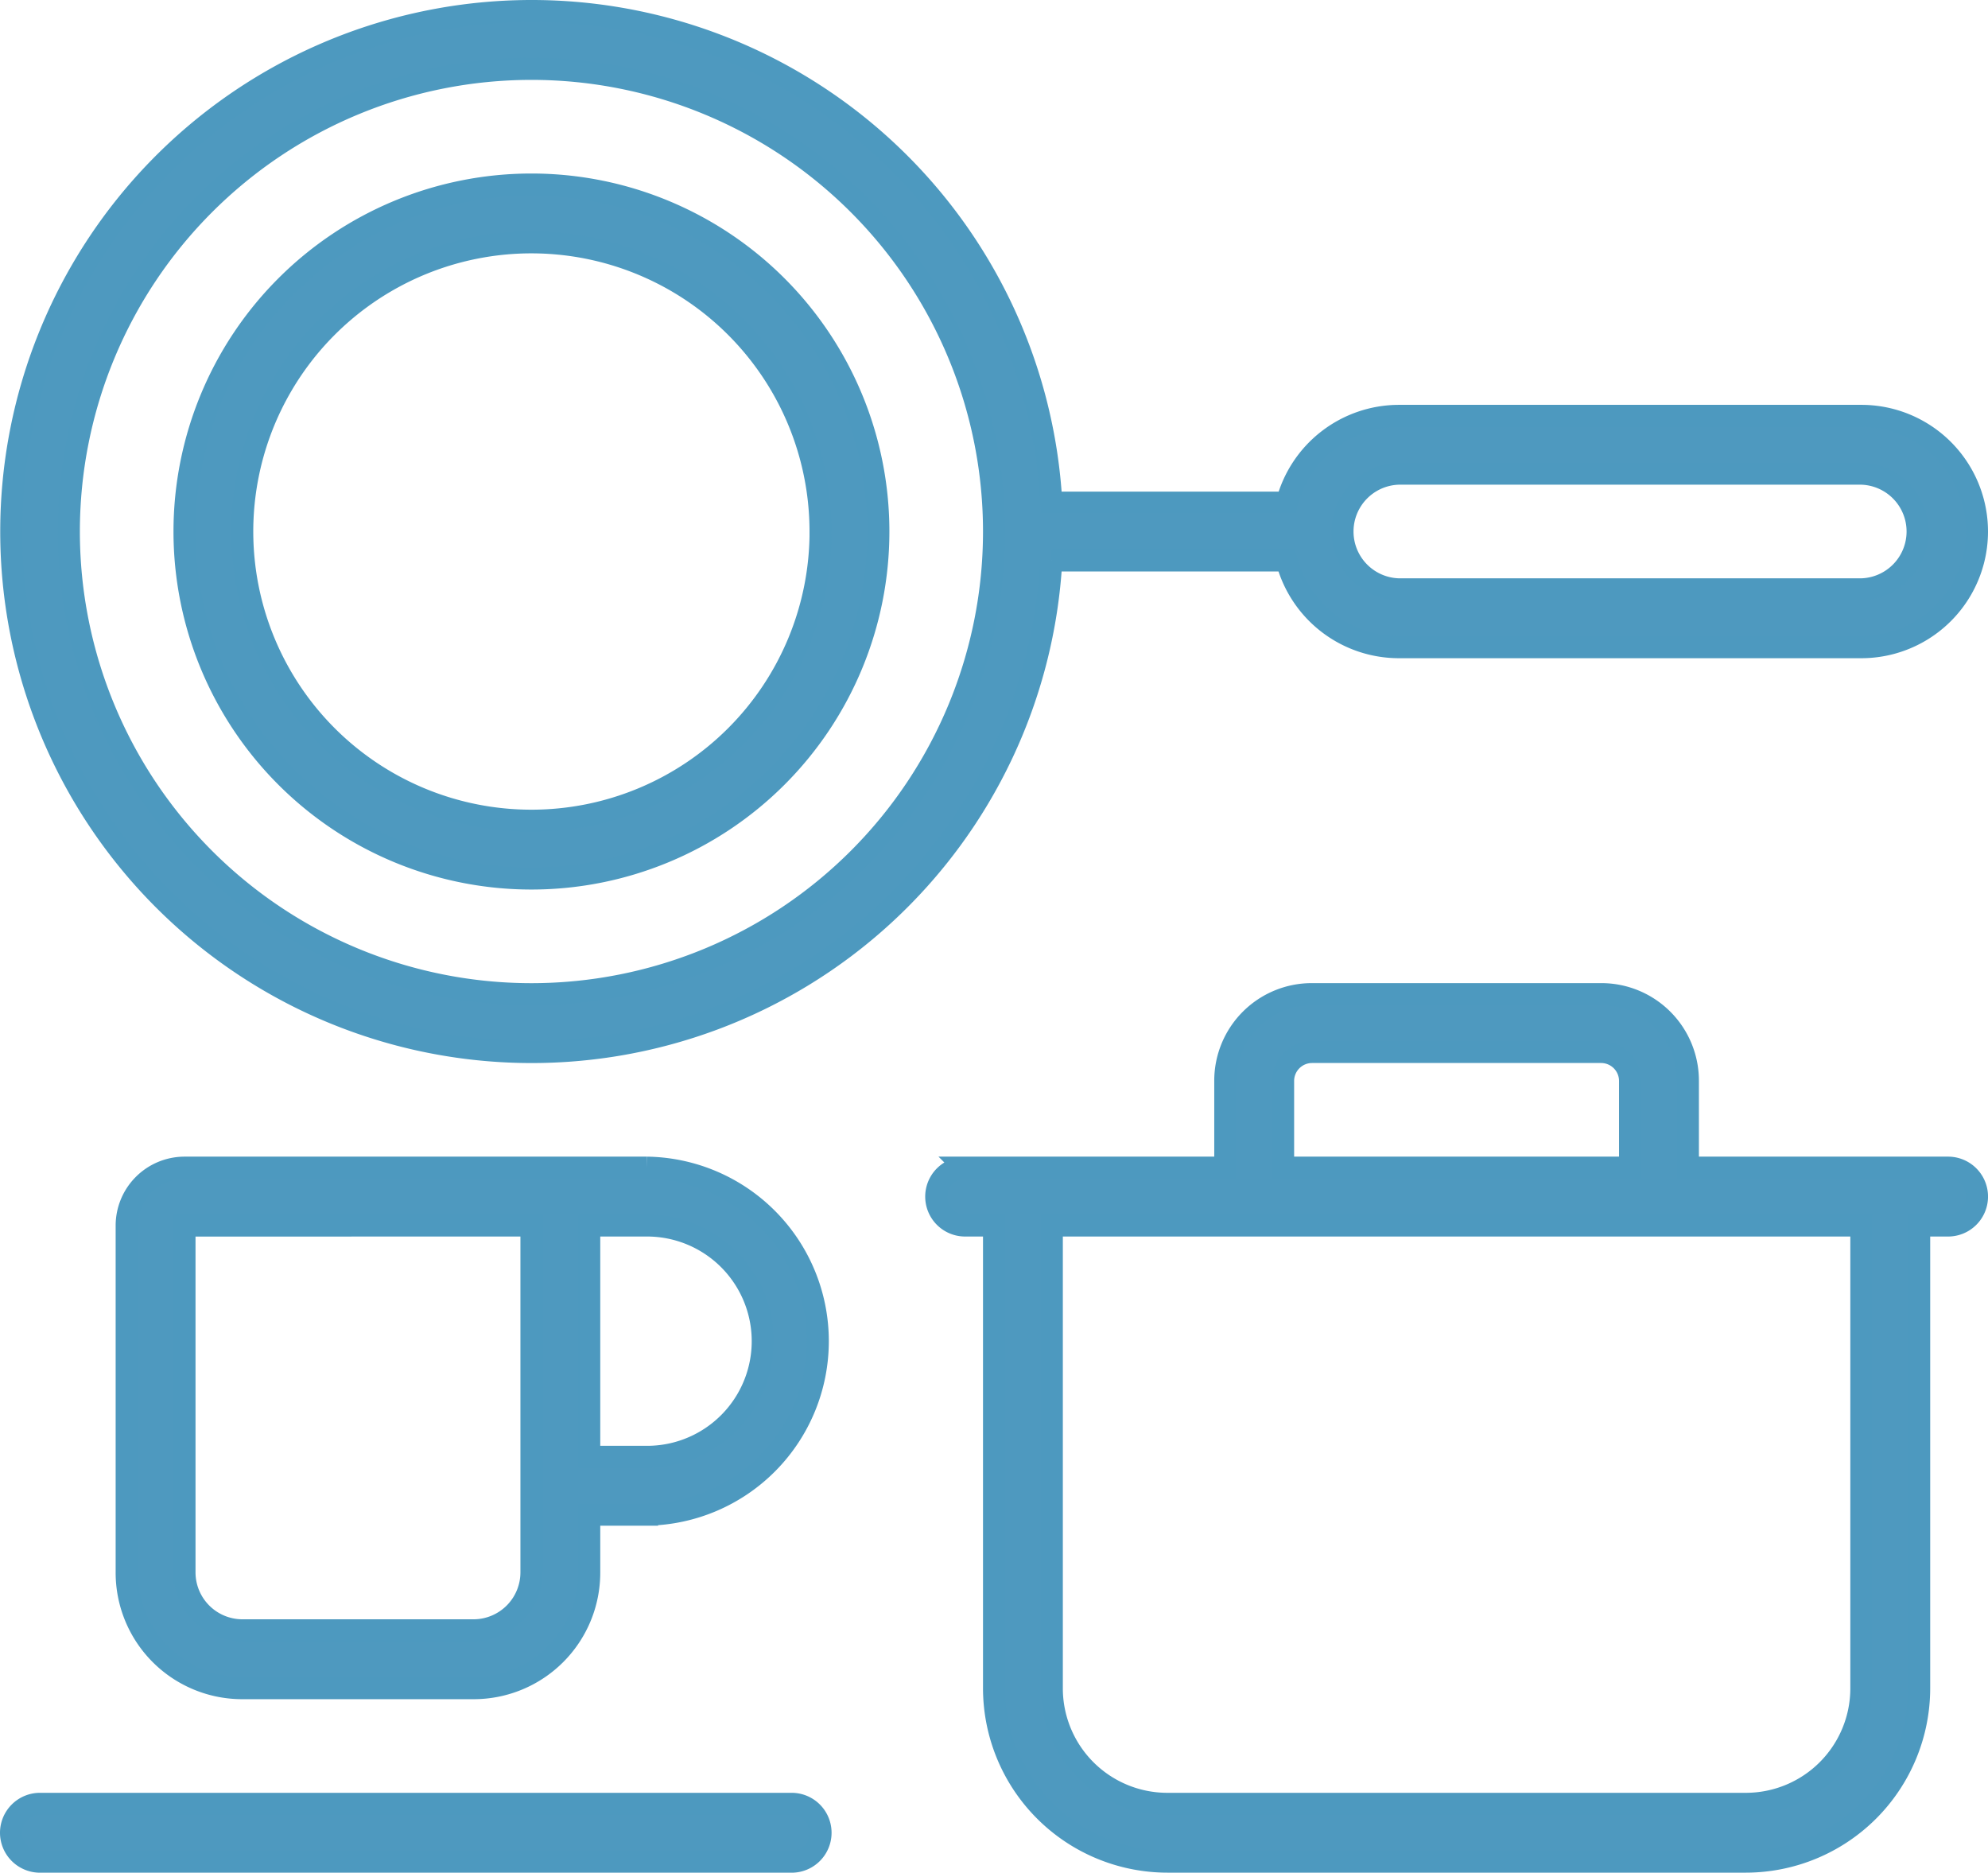 <svg xmlns="http://www.w3.org/2000/svg" width="45.125" height="42.5" viewBox="0 0 45.125 42.5">
  <path id="ic-cottura" d="M11.813,22.313a10.5,10.5,0,1,0-10.5-10.5A10.5,10.5,0,0,0,11.813,22.313Zm11.8-9.844a11.813,11.813,0,1,1,0-1.312h5.348A2.631,2.631,0,0,1,31.5,9.188H42a2.625,2.625,0,0,1,0,5.25H31.5a2.631,2.631,0,0,1-2.543-1.969Zm7.891.656H42A1.313,1.313,0,0,0,42,10.5H31.5a1.313,1.313,0,0,0,0,2.625ZM21.656,26.25h5.906V24.281a1.964,1.964,0,0,1,1.969-1.969h6.563a1.964,1.964,0,0,1,1.969,1.969V26.25h5.906a.656.656,0,0,1,0,1.313h-.656v10.5A3.939,3.939,0,0,1,39.375,42H26.25a3.939,3.939,0,0,1-3.937-3.937v-10.5h-.656a.656.656,0,0,1,0-1.312Zm7.219,0H36.75V24.281a.658.658,0,0,0-.656-.656H29.531a.658.658,0,0,0-.656.656ZM42,27.563H23.625v10.5a2.622,2.622,0,0,0,2.625,2.625H39.375A2.622,2.622,0,0,0,42,38.063ZM18.375,11.813a6.563,6.563,0,1,0-6.562,6.563,6.563,6.563,0,0,0,6.563-6.563Zm-14.437,0a7.875,7.875,0,1,1,7.875,7.875A7.875,7.875,0,0,1,3.938,11.813ZM0,41.344a.658.658,0,0,1,.656-.656H17.719a.656.656,0,0,1,0,1.313H.656A.658.658,0,0,1,0,41.344ZM13.125,27.563v5.25h1.313a2.625,2.625,0,0,0,0-5.25Zm1.313,6.563H13.125v1.313A2.622,2.622,0,0,1,10.5,38.063H5.25a2.622,2.622,0,0,1-2.625-2.625V27.563A1.316,1.316,0,0,1,3.938,26.25h10.5a3.938,3.938,0,0,1,0,7.875Zm-10.5-6.562v7.875A1.316,1.316,0,0,0,5.25,36.75H10.5a1.316,1.316,0,0,0,1.313-1.312V27.563Z" transform="translate(0.25 0.25)" fill="#4e99bf" stroke="#4d99bf" stroke-width="0.5"/>
</svg>
